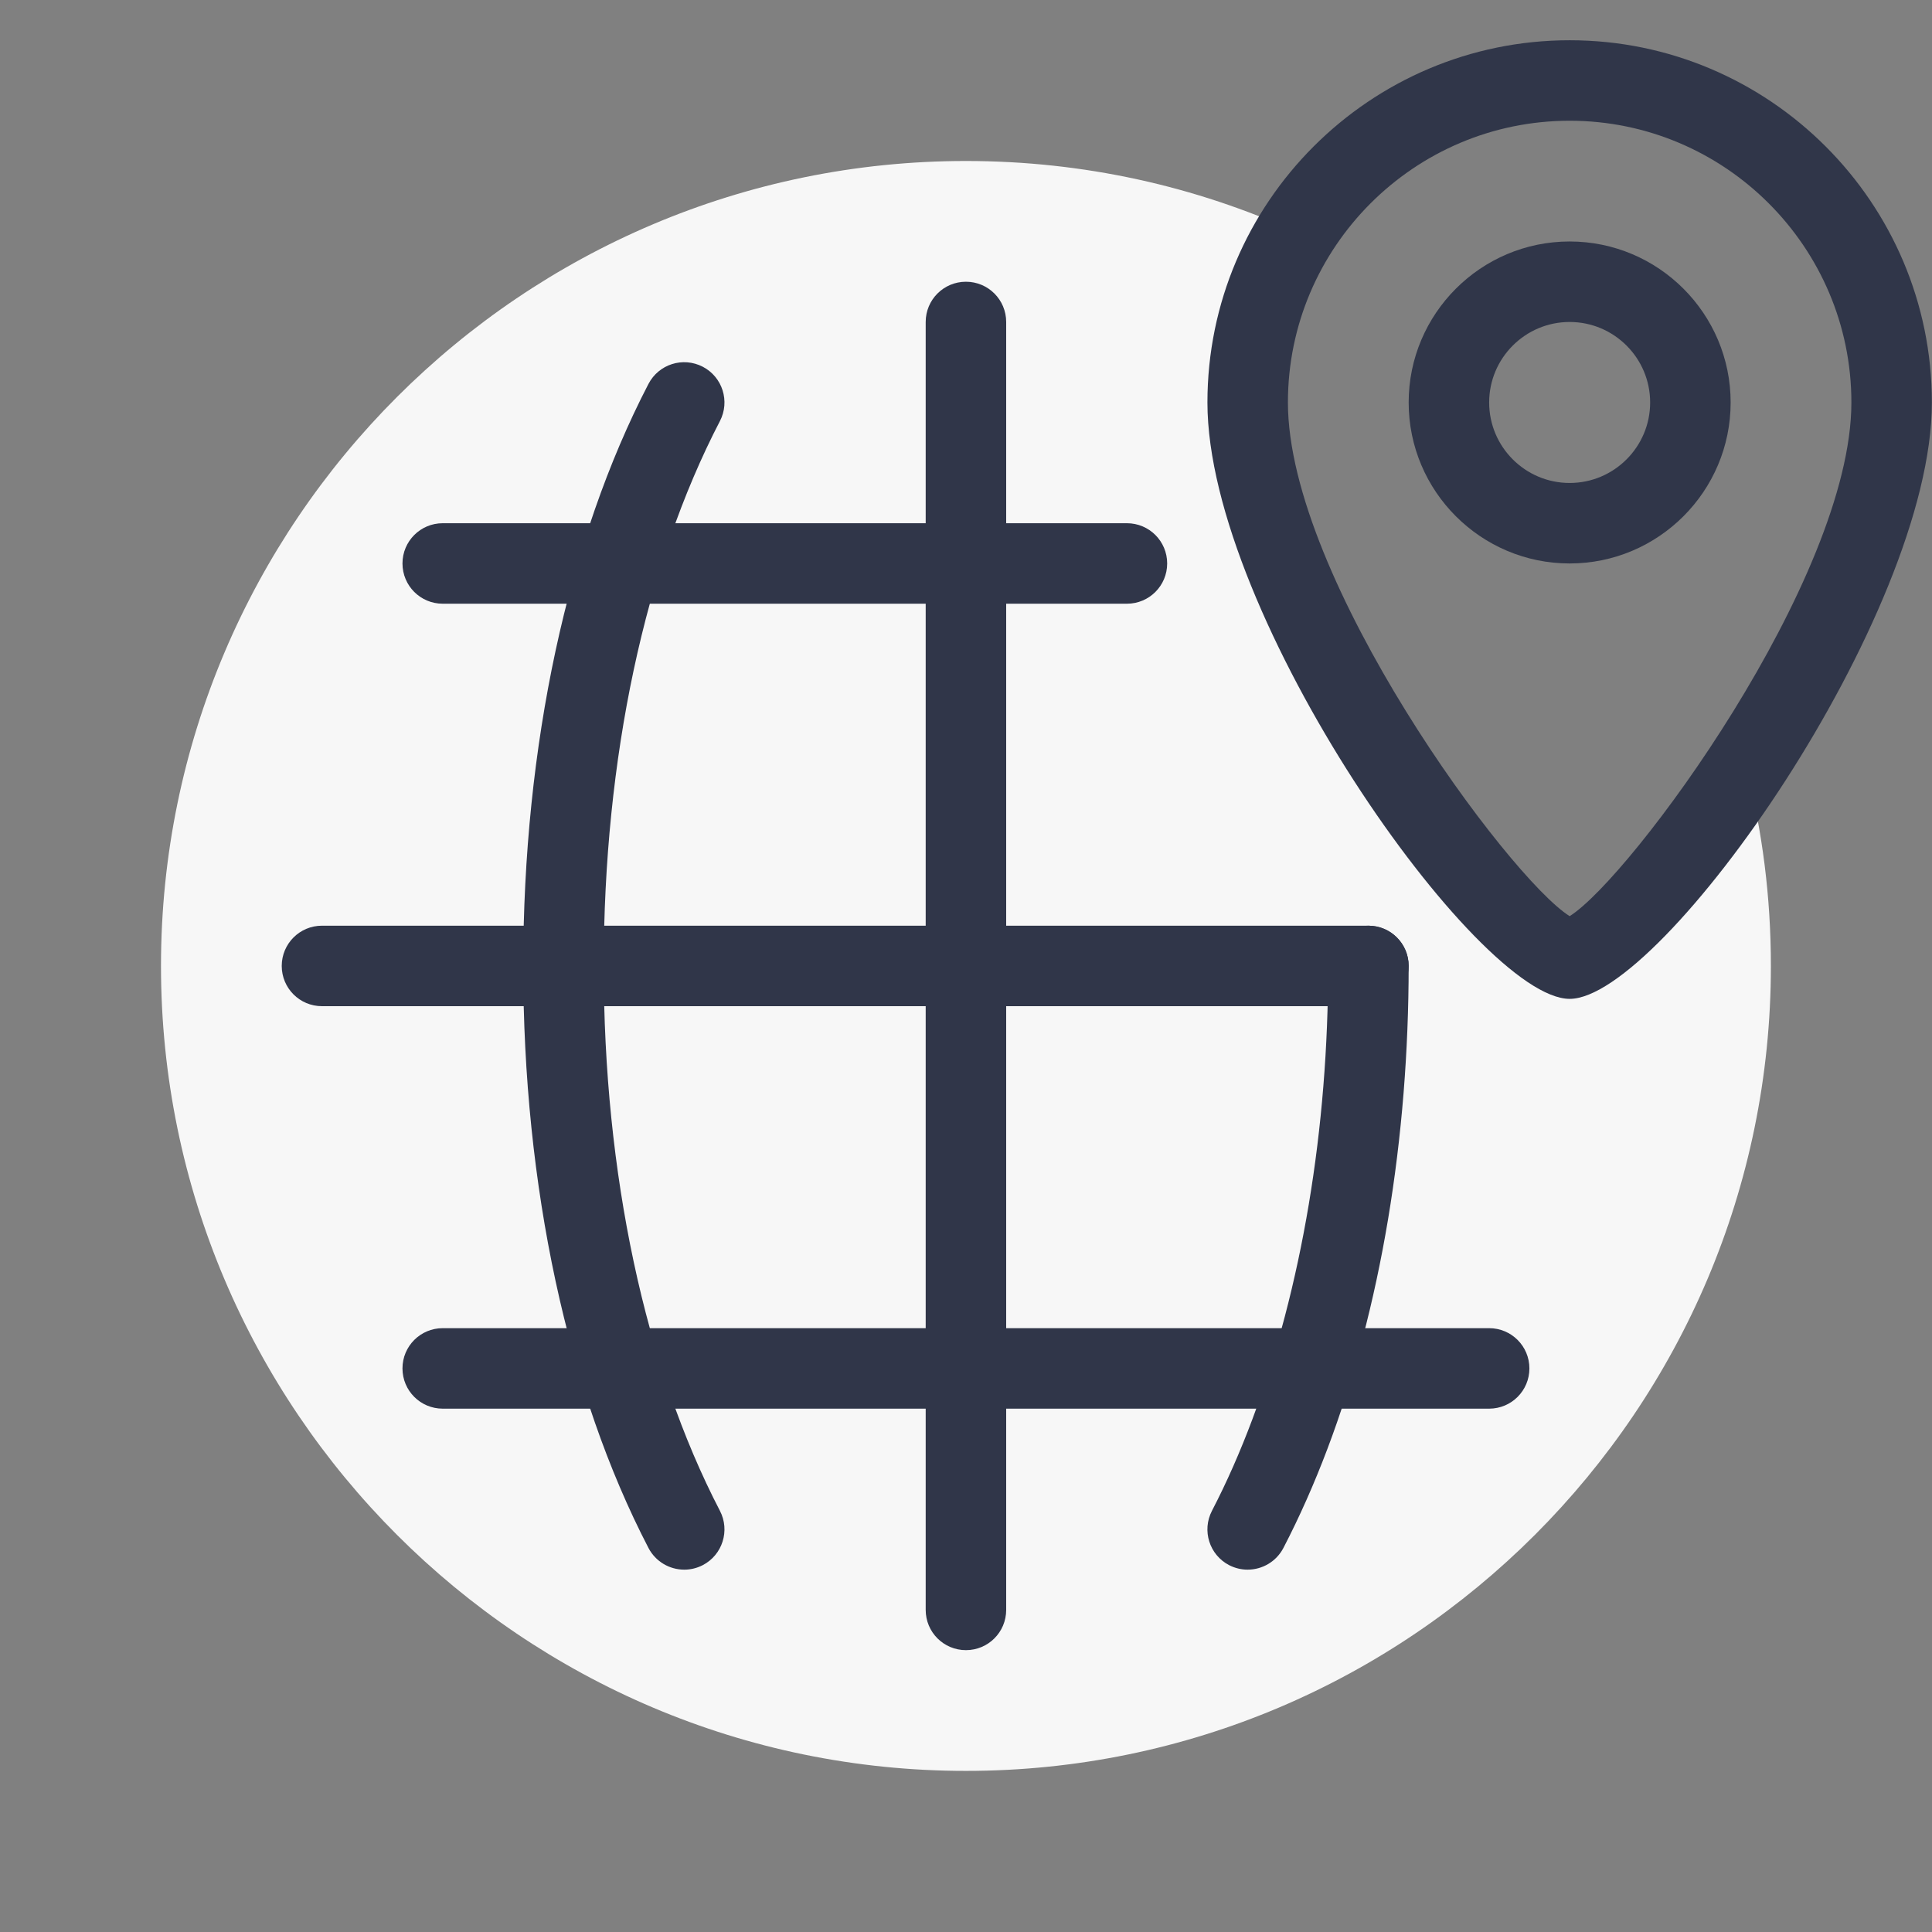 <svg xmlns="http://www.w3.org/2000/svg" xmlns:xlink="http://www.w3.org/1999/xlink" viewBox="0,0,256,256" width="48px" height="48px" fill-rule="nonzero"><rect x="0" y="0" width="256" height="256" fill="#808080" stroke="none"/><g fill="none" fill-rule="nonzero" stroke="none" stroke-width="1" stroke-linecap="butt" stroke-linejoin="miter" stroke-miterlimit="10" stroke-dasharray="" stroke-dashoffset="0" font-family="none" font-weight="none" font-size="none" text-anchor="none" style="mix-blend-mode: normal"><g transform="scale(5.333,5.333)"><path d="M44,24c0,11.03 -8.97,20 -20,20c-11.03,0 -20,-8.97 -20,-20c0,-11.03 8.97,-20 20,-20c2.93,0 5.71,0.63 8.22,1.77c-0.78,1.23 -1.22,2.68 -1.22,4.23c0,5.09 6.55,13.82 8,13.82c0.7,0 2.61,-2.06 4.38,-4.76c0.41,1.58 0.62,3.24 0.62,4.94z" fill="#f7f7f7"></path><path d="M28,15h-17c-0.553,0 -1,-0.447 -1,-1c0,-0.553 0.447,-1 1,-1h17c0.553,0 1,0.447 1,1c0,0.553 -0.447,1 -1,1z" fill="#303649"></path><path d="M37,35h-26c-0.553,0 -1,-0.447 -1,-1c0,-0.553 0.447,-1 1,-1h26c0.553,0 1,0.447 1,1c0,0.553 -0.447,1 -1,1z" fill="#303649"></path><path d="M30.999,39c-0.155,0 -0.312,-0.036 -0.46,-0.112c-0.49,-0.255 -0.681,-0.858 -0.427,-1.349c1.465,-2.82 2.448,-6.565 2.768,-10.547c0.08,-0.982 0.12,-1.988 0.12,-2.992c0,-0.553 0.447,-1 1,-1c0.553,0 1,0.447 1,1c0,1.058 -0.043,2.118 -0.126,3.153c-0.346,4.302 -1.379,8.212 -2.986,11.308c-0.179,0.343 -0.528,0.539 -0.889,0.539z" fill="#303649"></path><path d="M17.001,39c-0.361,0 -0.71,-0.196 -0.889,-0.539c-2.007,-3.865 -3.112,-9.001 -3.112,-14.461c0,-5.461 1.105,-10.597 3.112,-14.461c0.255,-0.49 0.856,-0.682 1.349,-0.427c0.49,0.255 0.681,0.858 0.427,1.349c-1.863,3.585 -2.888,8.393 -2.888,13.539c0,5.146 1.025,9.953 2.888,13.539c0.254,0.49 0.063,1.094 -0.427,1.349c-0.148,0.076 -0.305,0.112 -0.46,0.112z" fill="#303649"></path><path d="M34,25h-26c-0.553,0 -1,-0.447 -1,-1c0,-0.553 0.447,-1 1,-1h26c0.553,0 1,0.447 1,1c0,0.553 -0.447,1 -1,1z" fill="#303649"></path><path d="M24,41c-0.553,0 -1,-0.447 -1,-1v-32c0,-0.553 0.447,-1 1,-1c0.553,0 1,0.447 1,1v32c0,0.553 -0.447,1 -1,1z" fill="#303649"></path><path d="M39,24.818c-2.299,0 -9,-9.524 -9,-14.818c0,-4.963 4.037,-9 9,-9c4.963,0 9,4.037 9,9c0,5.294 -6.701,14.818 -9,14.818zM39,3c-3.859,0 -7,3.141 -7,7c0,4.384 5.486,11.814 7,12.763c1.514,-0.948 7,-8.379 7,-12.763c0,-3.859 -3.141,-7 -7,-7z" fill="#303649"></path><path d="M39,14c-2.206,0 -4,-1.794 -4,-4c0,-2.206 1.794,-4 4,-4c2.206,0 4,1.794 4,4c0,2.206 -1.794,4 -4,4zM39,8c-1.103,0 -2,0.897 -2,2c0,1.103 0.897,2 2,2c1.103,0 2,-0.897 2,-2c0,-1.103 -0.897,-2 -2,-2z" fill="#303649"></path></g></g></svg>